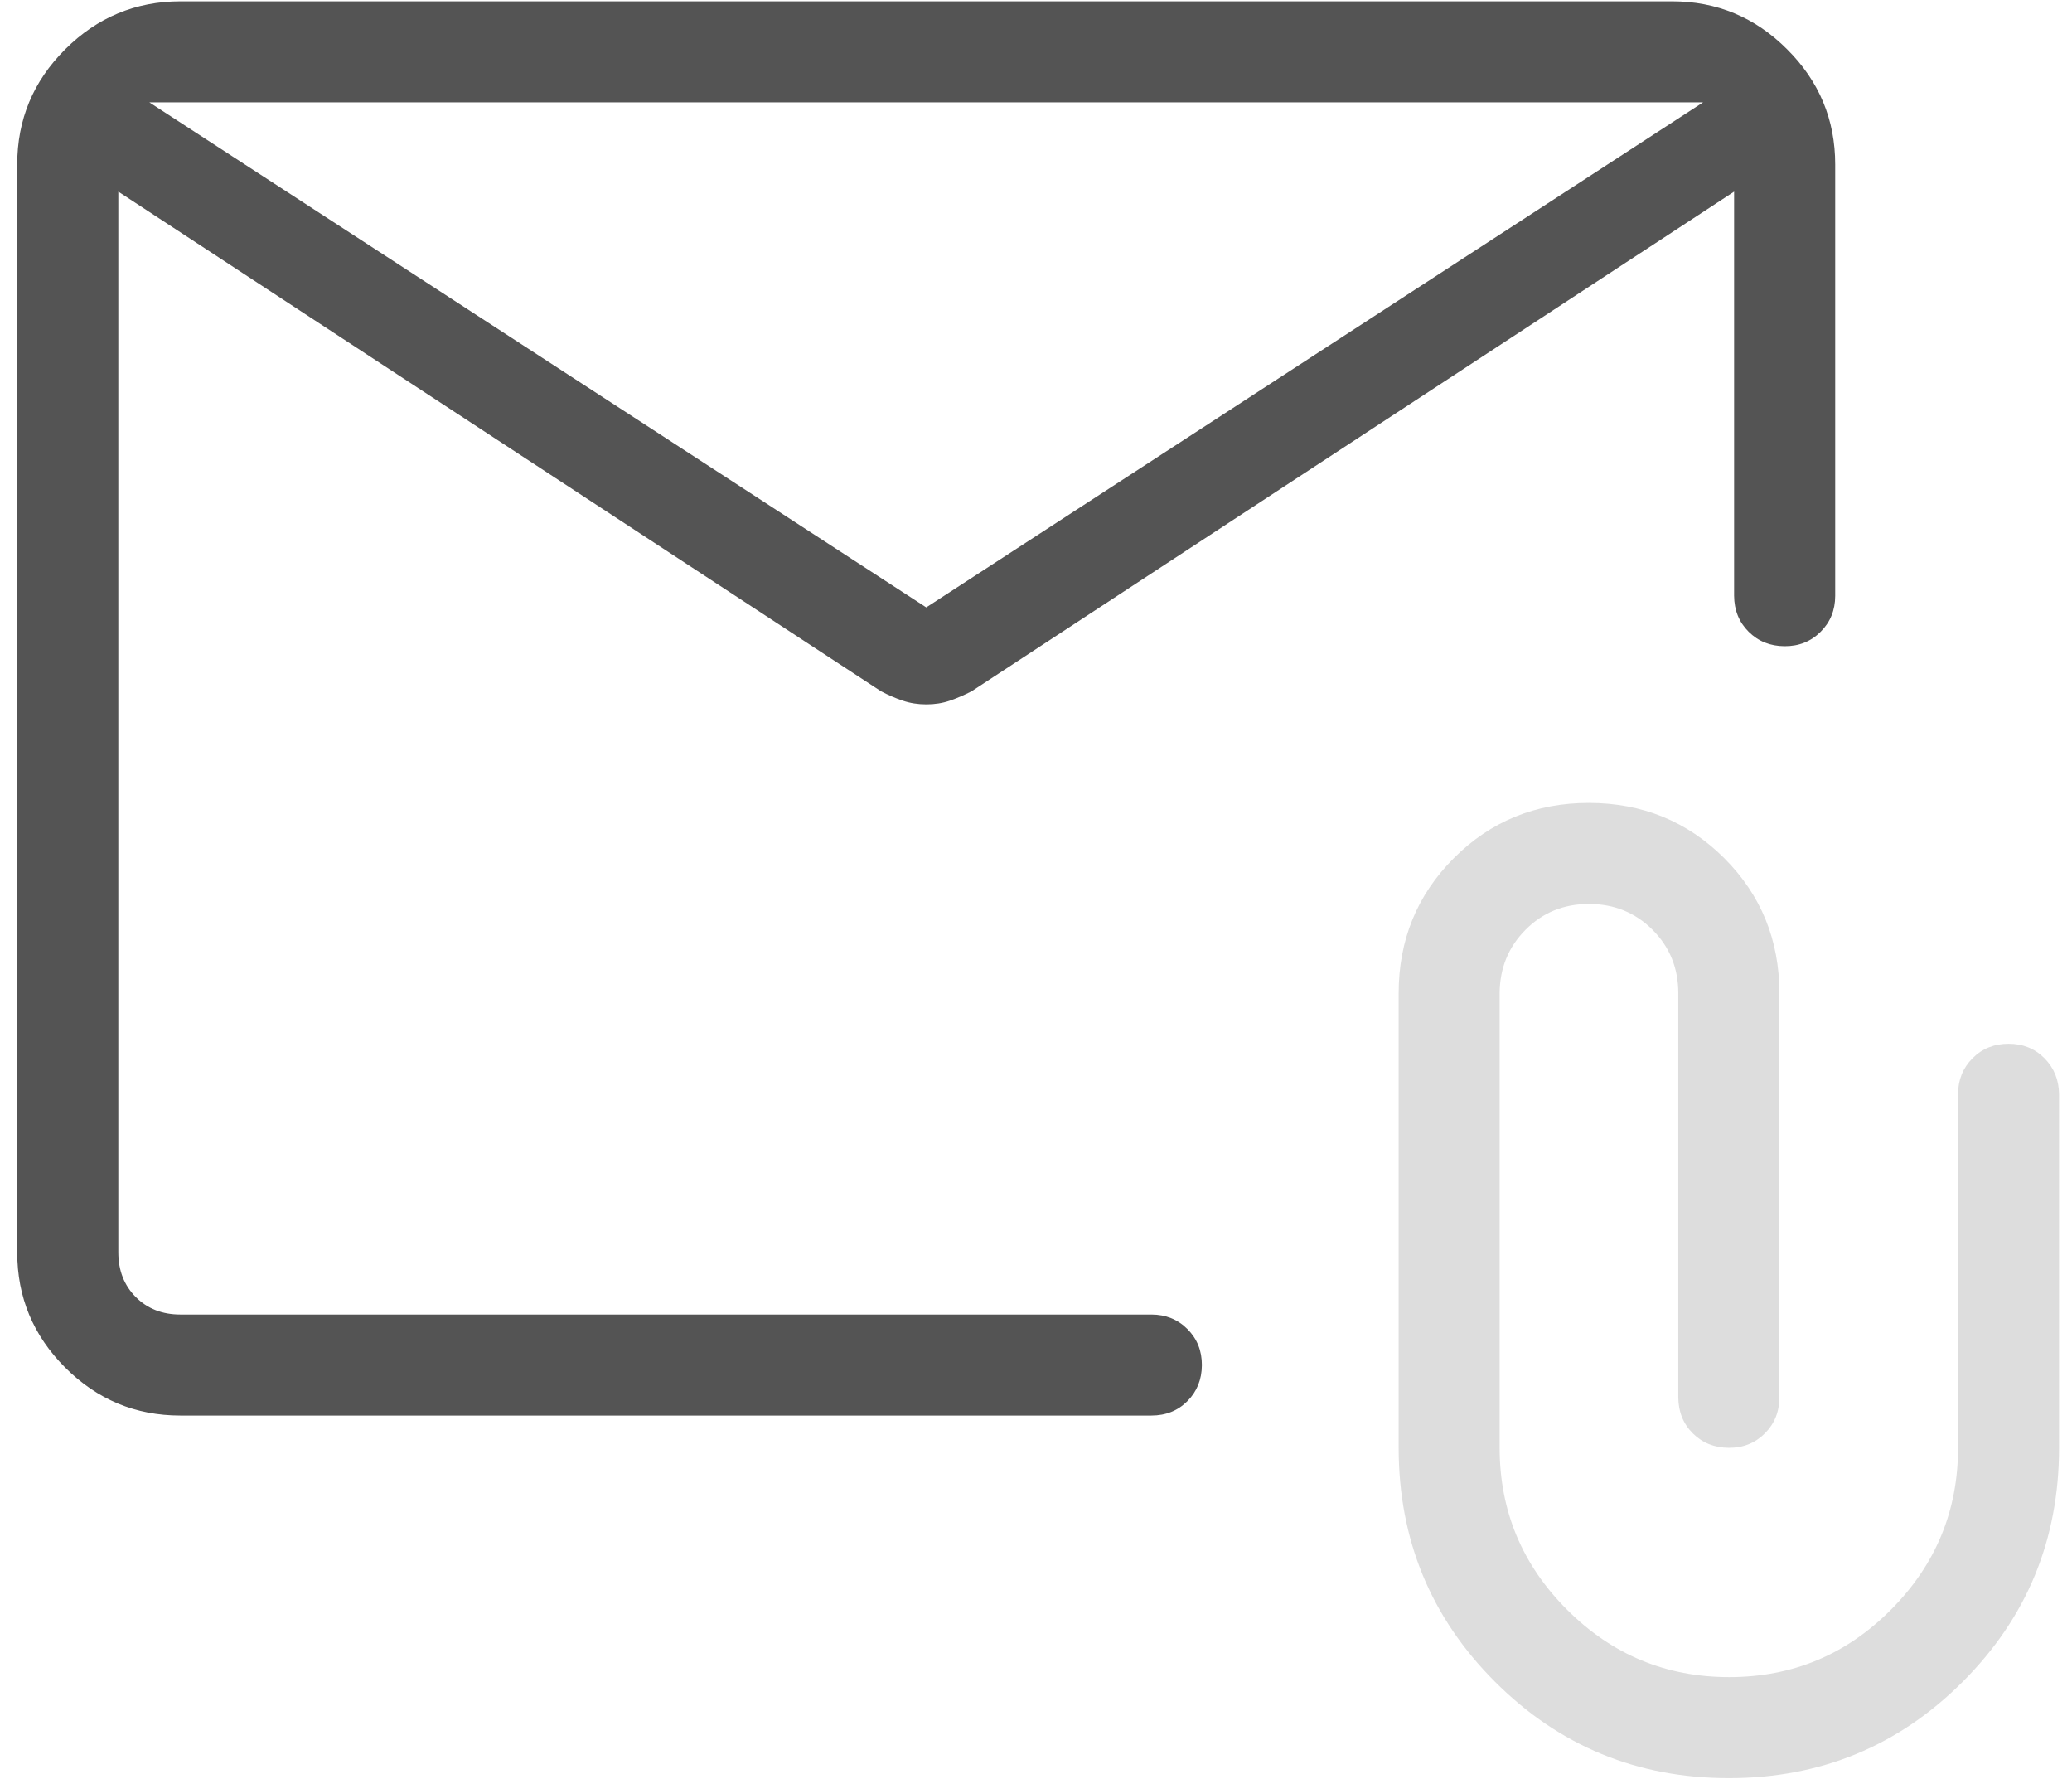<svg width="106" height="91" viewBox="0 0 106 91" fill="none" xmlns="http://www.w3.org/2000/svg">
<path d="M9.225 72.401C6.934 72.401 4.971 71.583 3.335 69.947C1.699 68.31 0.881 66.347 0.881 64.056V8.412C0.881 6.118 1.699 4.154 3.335 2.522C4.971 0.889 6.934 0.071 9.225 0.067H85.537C87.831 0.067 89.794 0.885 91.427 2.522C93.066 4.154 93.886 6.118 93.886 8.412V30.473C93.886 31.203 93.638 31.817 93.142 32.312C92.646 32.809 92.031 33.055 91.297 33.051C90.564 33.048 89.951 32.802 89.458 32.312C88.966 31.823 88.718 31.209 88.714 30.468V9.801L49.706 35.356C49.341 35.545 48.971 35.705 48.595 35.836C48.223 35.964 47.822 36.027 47.391 36.027C46.961 36.027 46.558 35.964 46.182 35.836C45.807 35.709 45.437 35.549 45.071 35.356L6.053 9.801V64.051C6.053 64.981 6.351 65.744 6.947 66.34C7.542 66.936 8.302 67.234 9.225 67.234H58.903C59.636 67.234 60.251 67.482 60.747 67.978C61.243 68.474 61.489 69.089 61.486 69.823C61.482 70.556 61.236 71.169 60.747 71.662C60.258 72.154 59.643 72.401 58.903 72.401H9.225ZM47.386 31.067L87.128 5.234H7.639L47.386 31.067ZM6.053 10.897V6.877V5.234V6.887V6.805V10.897Z" fill="#545454"/>
<path d="M76.482 86.017C79.768 89.303 83.756 90.946 88.448 90.946C93.139 90.946 97.123 89.303 100.409 86.017C103.695 82.731 105.338 78.743 105.338 74.051V55.968C105.331 55.238 105.083 54.625 104.594 54.129C104.104 53.633 103.491 53.385 102.754 53.385C102.017 53.385 101.402 53.633 100.91 54.129C100.417 54.625 100.171 55.238 100.171 55.968V74.051C100.171 77.275 99.026 80.036 96.735 82.334C94.451 84.631 91.694 85.78 88.463 85.78C85.232 85.78 82.468 84.631 80.171 82.334C77.87 80.036 76.719 77.275 76.719 74.051V50.801C76.726 49.52 77.167 48.438 78.042 47.557C78.917 46.675 79.999 46.234 81.287 46.234C82.575 46.234 83.66 46.675 84.542 47.557C85.42 48.435 85.859 49.517 85.859 50.801V71.468C85.863 72.209 86.111 72.823 86.603 73.313C87.096 73.802 87.709 74.048 88.443 74.051C89.176 74.055 89.791 73.809 90.287 73.313C90.783 72.817 91.031 72.202 91.031 71.468V50.801C91.031 48.077 90.089 45.773 88.205 43.888C86.321 42.011 84.016 41.071 81.292 41.067C78.567 41.064 76.263 42.004 74.379 43.888C72.495 45.773 71.553 48.077 71.553 50.801V74.051C71.553 78.743 73.196 82.731 76.482 86.017Z" fill="#DDDDDD"/>
</svg>
